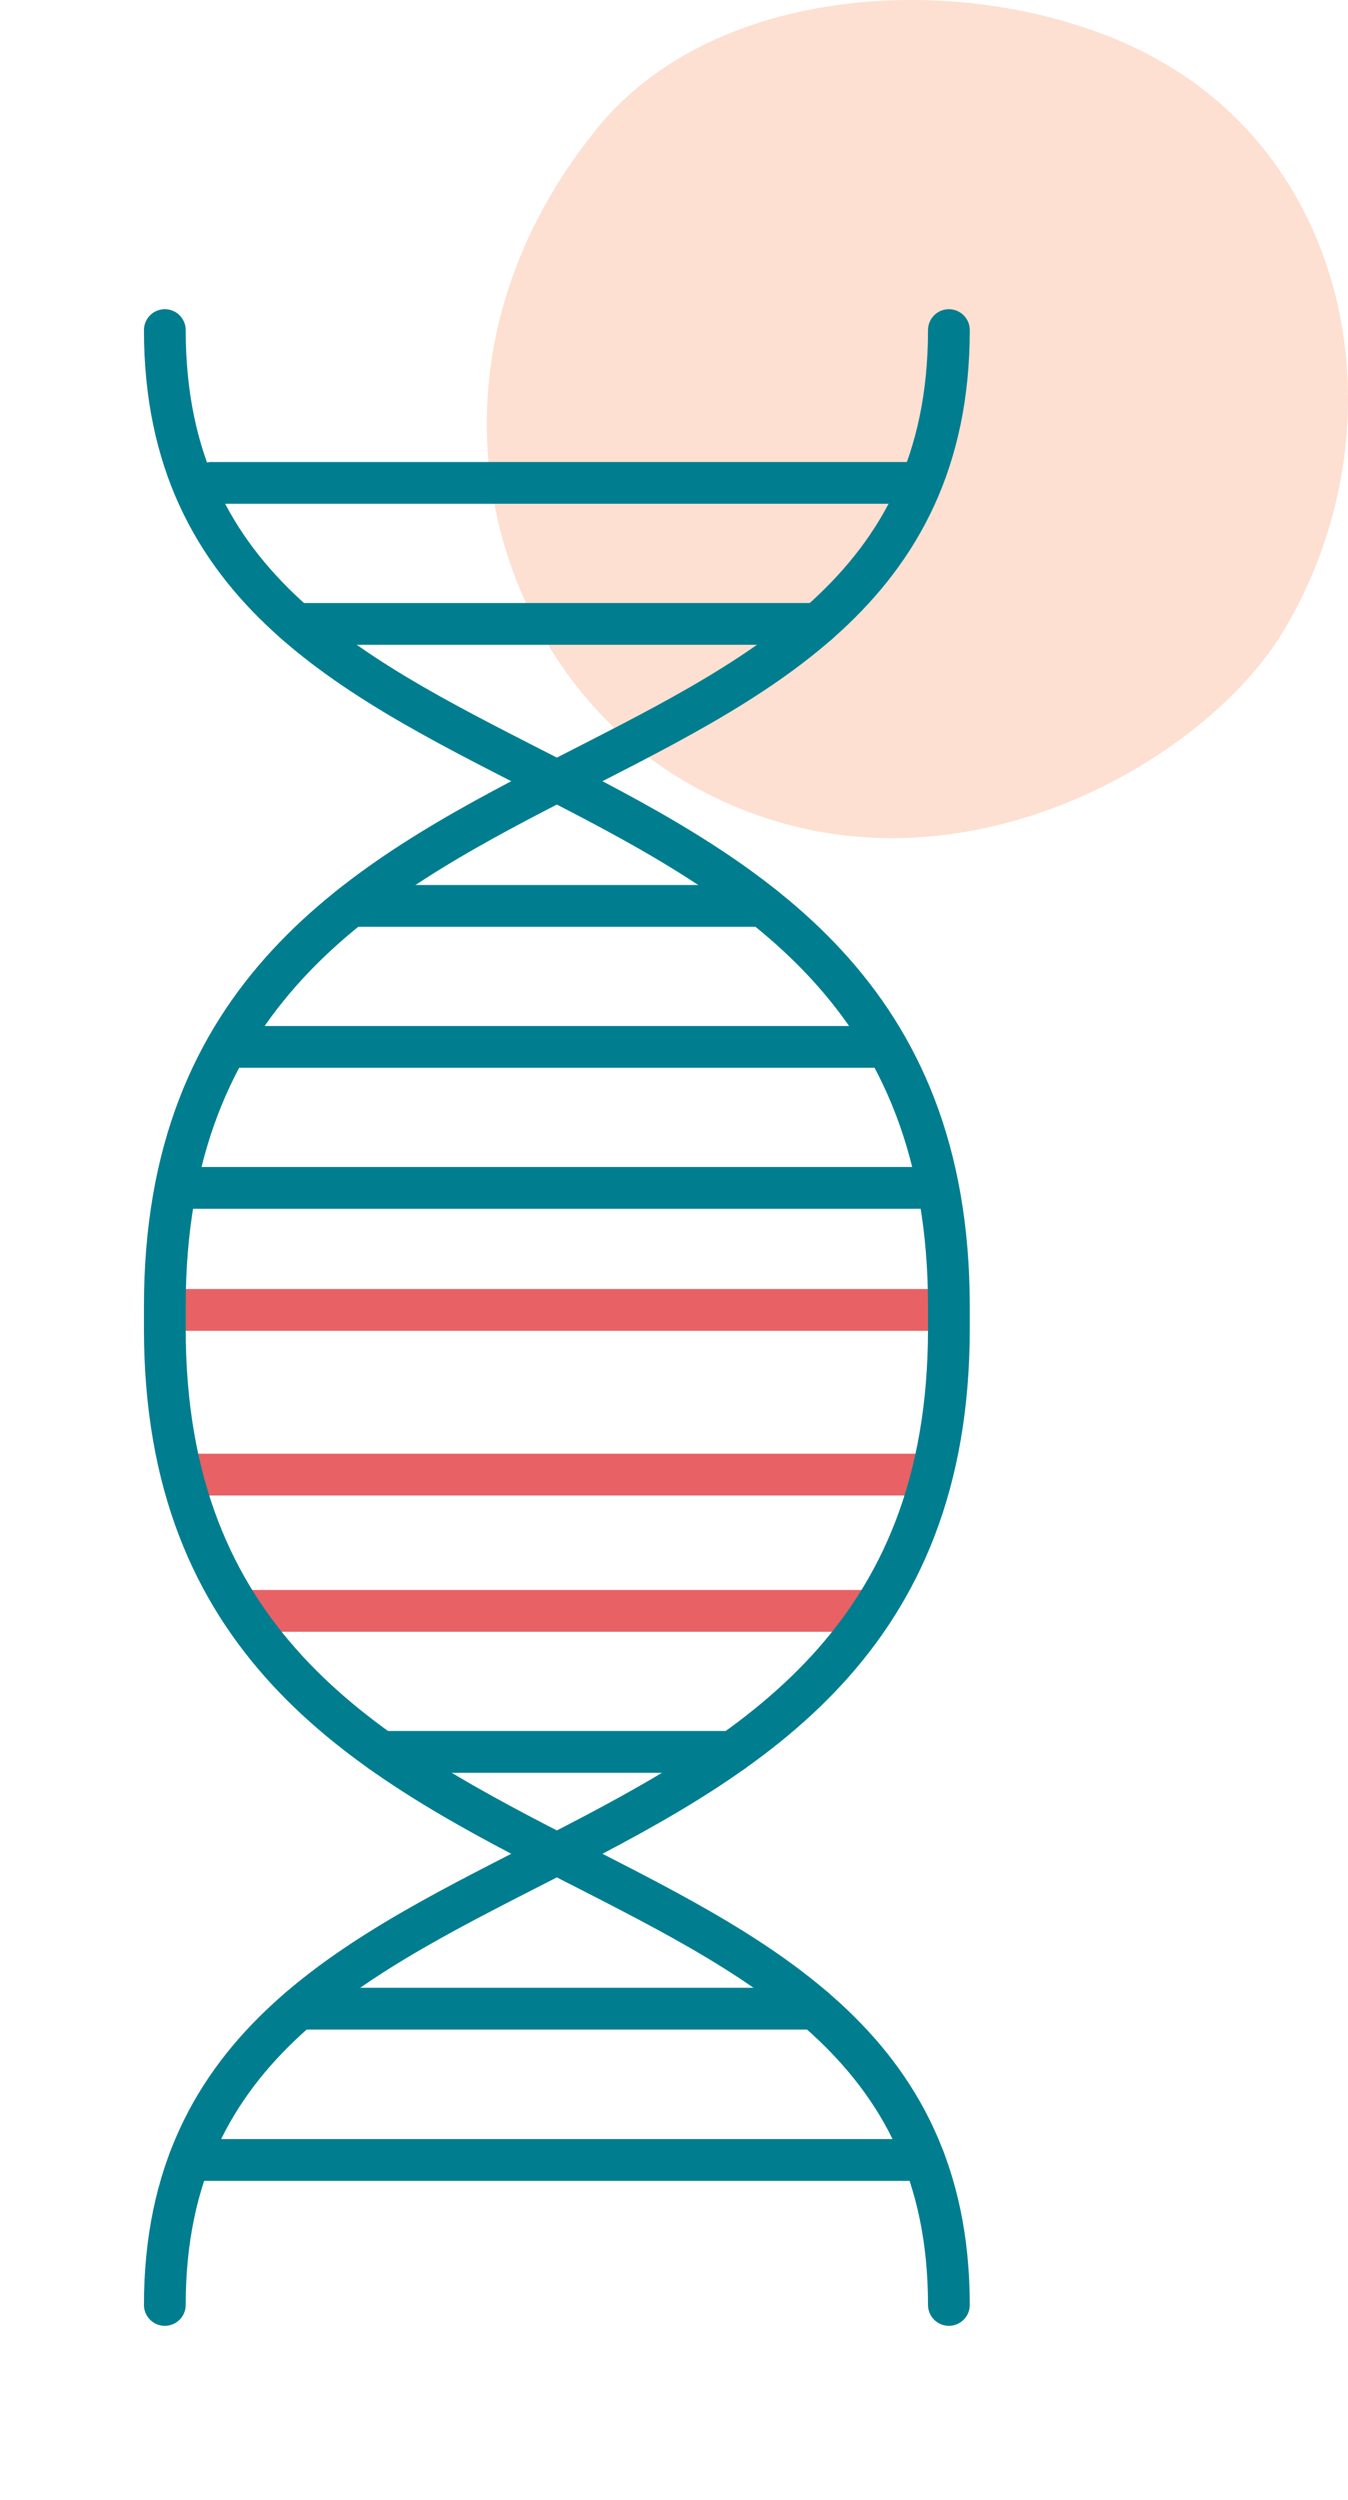 <svg xmlns="http://www.w3.org/2000/svg" xmlns:xlink="http://www.w3.org/1999/xlink" width="64.568" height="119.674" viewBox="0 0 64.568 119.674">
  <defs>
    <clipPath id="clip-path">
      <rect id="Rectangle_51" data-name="Rectangle 51" width="41.25" height="40.124" fill="#fde0d1"/>
    </clipPath>
    <clipPath id="clip-path-2">
      <rect id="Rectangle_124" data-name="Rectangle 124" width="46.639" height="113.202" fill="none"/>
    </clipPath>
    <clipPath id="clip-path-3">
      <rect id="Rectangle_125" data-name="Rectangle 125" width="39.929" height="96.915" fill="none"/>
    </clipPath>
  </defs>
  <g id="Groupe_322" data-name="Groupe 322" transform="translate(0 6.473)">
    <g id="Groupe_327" data-name="Groupe 327" transform="translate(23.318 -6.473)" style="isolation: isolate">
      <g id="Groupe_91" data-name="Groupe 91" transform="translate(0 0)">
        <g id="Groupe_90" data-name="Groupe 90" clip-path="url(#clip-path)">
          <path id="Tracé_30" data-name="Tracé 30" d="M38.095,30.312c5.288-8.695,3.9-20.228-3.94-26.15a18.782,18.782,0,0,0-4.77-2.573C21.534-1.344,10.62-.439,5.271,6.161-4.105,17.733.219,31.59,8.95,37.079c11.793,7.413,25.171-.233,29.145-6.767" transform="translate(0 0)" fill="#fde0d1"/>
        </g>
      </g>
    </g>
    <g id="Groupe_323" data-name="Groupe 323" transform="translate(0 0)">
      <g id="Groupe_322-2" data-name="Groupe 322" clip-path="url(#clip-path-2)">
        <line id="Ligne_53" data-name="Ligne 53" x2="37.045" transform="translate(8.209 56.237)" fill="none" stroke="#e76165" stroke-linecap="round" stroke-linejoin="round" stroke-width="2"/>
        <line id="Ligne_54" data-name="Ligne 54" x2="34.343" transform="translate(9.492 64.121)" fill="none" stroke="#e76165" stroke-linecap="round" stroke-linejoin="round" stroke-width="2"/>
      </g>
    </g>
    <line id="Ligne_55" data-name="Ligne 55" x2="30.272" transform="translate(11.537 70.645)" fill="none" stroke="#e76165" stroke-linecap="round" stroke-linejoin="round" stroke-width="2"/>
    <g id="Groupe_325" data-name="Groupe 325" transform="translate(6.709 8.143)">
      <g id="Groupe_324" data-name="Groupe 324" transform="translate(0 0)" clip-path="url(#clip-path-3)">
        <path id="Tracé_87" data-name="Tracé 87" d="M1,95.543C1,70.449,38.556,78.637,38.556,48.816V47.727C38.556,17.905,1,26.093,1,1" transform="translate(0.186 0.186)" fill="none" stroke="#007e90" stroke-linecap="round" stroke-linejoin="round" stroke-width="2"/>
        <path id="Tracé_88" data-name="Tracé 88" d="M38.556,95.543C38.556,70.449,1,78.637,1,48.816V47.727C1,17.905,38.556,26.093,38.556,1" transform="translate(0.186 0.186)" fill="none" stroke="#007e90" stroke-linecap="round" stroke-linejoin="round" stroke-width="2"/>
        <line id="Ligne_56" data-name="Ligne 56" x2="16.817" transform="translate(11.556 69.252)" fill="none" stroke="#007e90" stroke-linecap="round" stroke-linejoin="round" stroke-width="2"/>
        <line id="Ligne_57" data-name="Ligne 57" x2="24.71" transform="translate(7.609 81.546)" fill="none" stroke="#007e90" stroke-linecap="round" stroke-linejoin="round" stroke-width="2"/>
        <line id="Ligne_58" data-name="Ligne 58" x2="35.201" transform="translate(2.364 88.789)" fill="none" stroke="#007e90" stroke-linecap="round" stroke-linejoin="round" stroke-width="2"/>
        <line id="Ligne_59" data-name="Ligne 59" x2="34.818" transform="translate(2.487 42.252)" fill="none" stroke="#007e90" stroke-linecap="round" stroke-linejoin="round" stroke-width="2"/>
        <line id="Ligne_60" data-name="Ligne 60" x2="30.343" transform="translate(4.758 35.502)" fill="none" stroke="#007e90" stroke-linecap="round" stroke-linejoin="round" stroke-width="2"/>
        <line id="Ligne_61" data-name="Ligne 61" x2="19.721" transform="translate(10.104 28.752)" fill="none" stroke="#007e90" stroke-linecap="round" stroke-linejoin="round" stroke-width="2"/>
        <line id="Ligne_62" data-name="Ligne 62" x2="24.985" transform="translate(7.472 15.252)" fill="none" stroke="#007e90" stroke-linecap="round" stroke-linejoin="round" stroke-width="2"/>
        <line id="Ligne_63" data-name="Ligne 63" x2="33.882" transform="translate(3.422 8.502)" fill="none" stroke="#007e90" stroke-linecap="round" stroke-linejoin="round" stroke-width="2"/>
      </g>
    </g>
  </g>
</svg>
